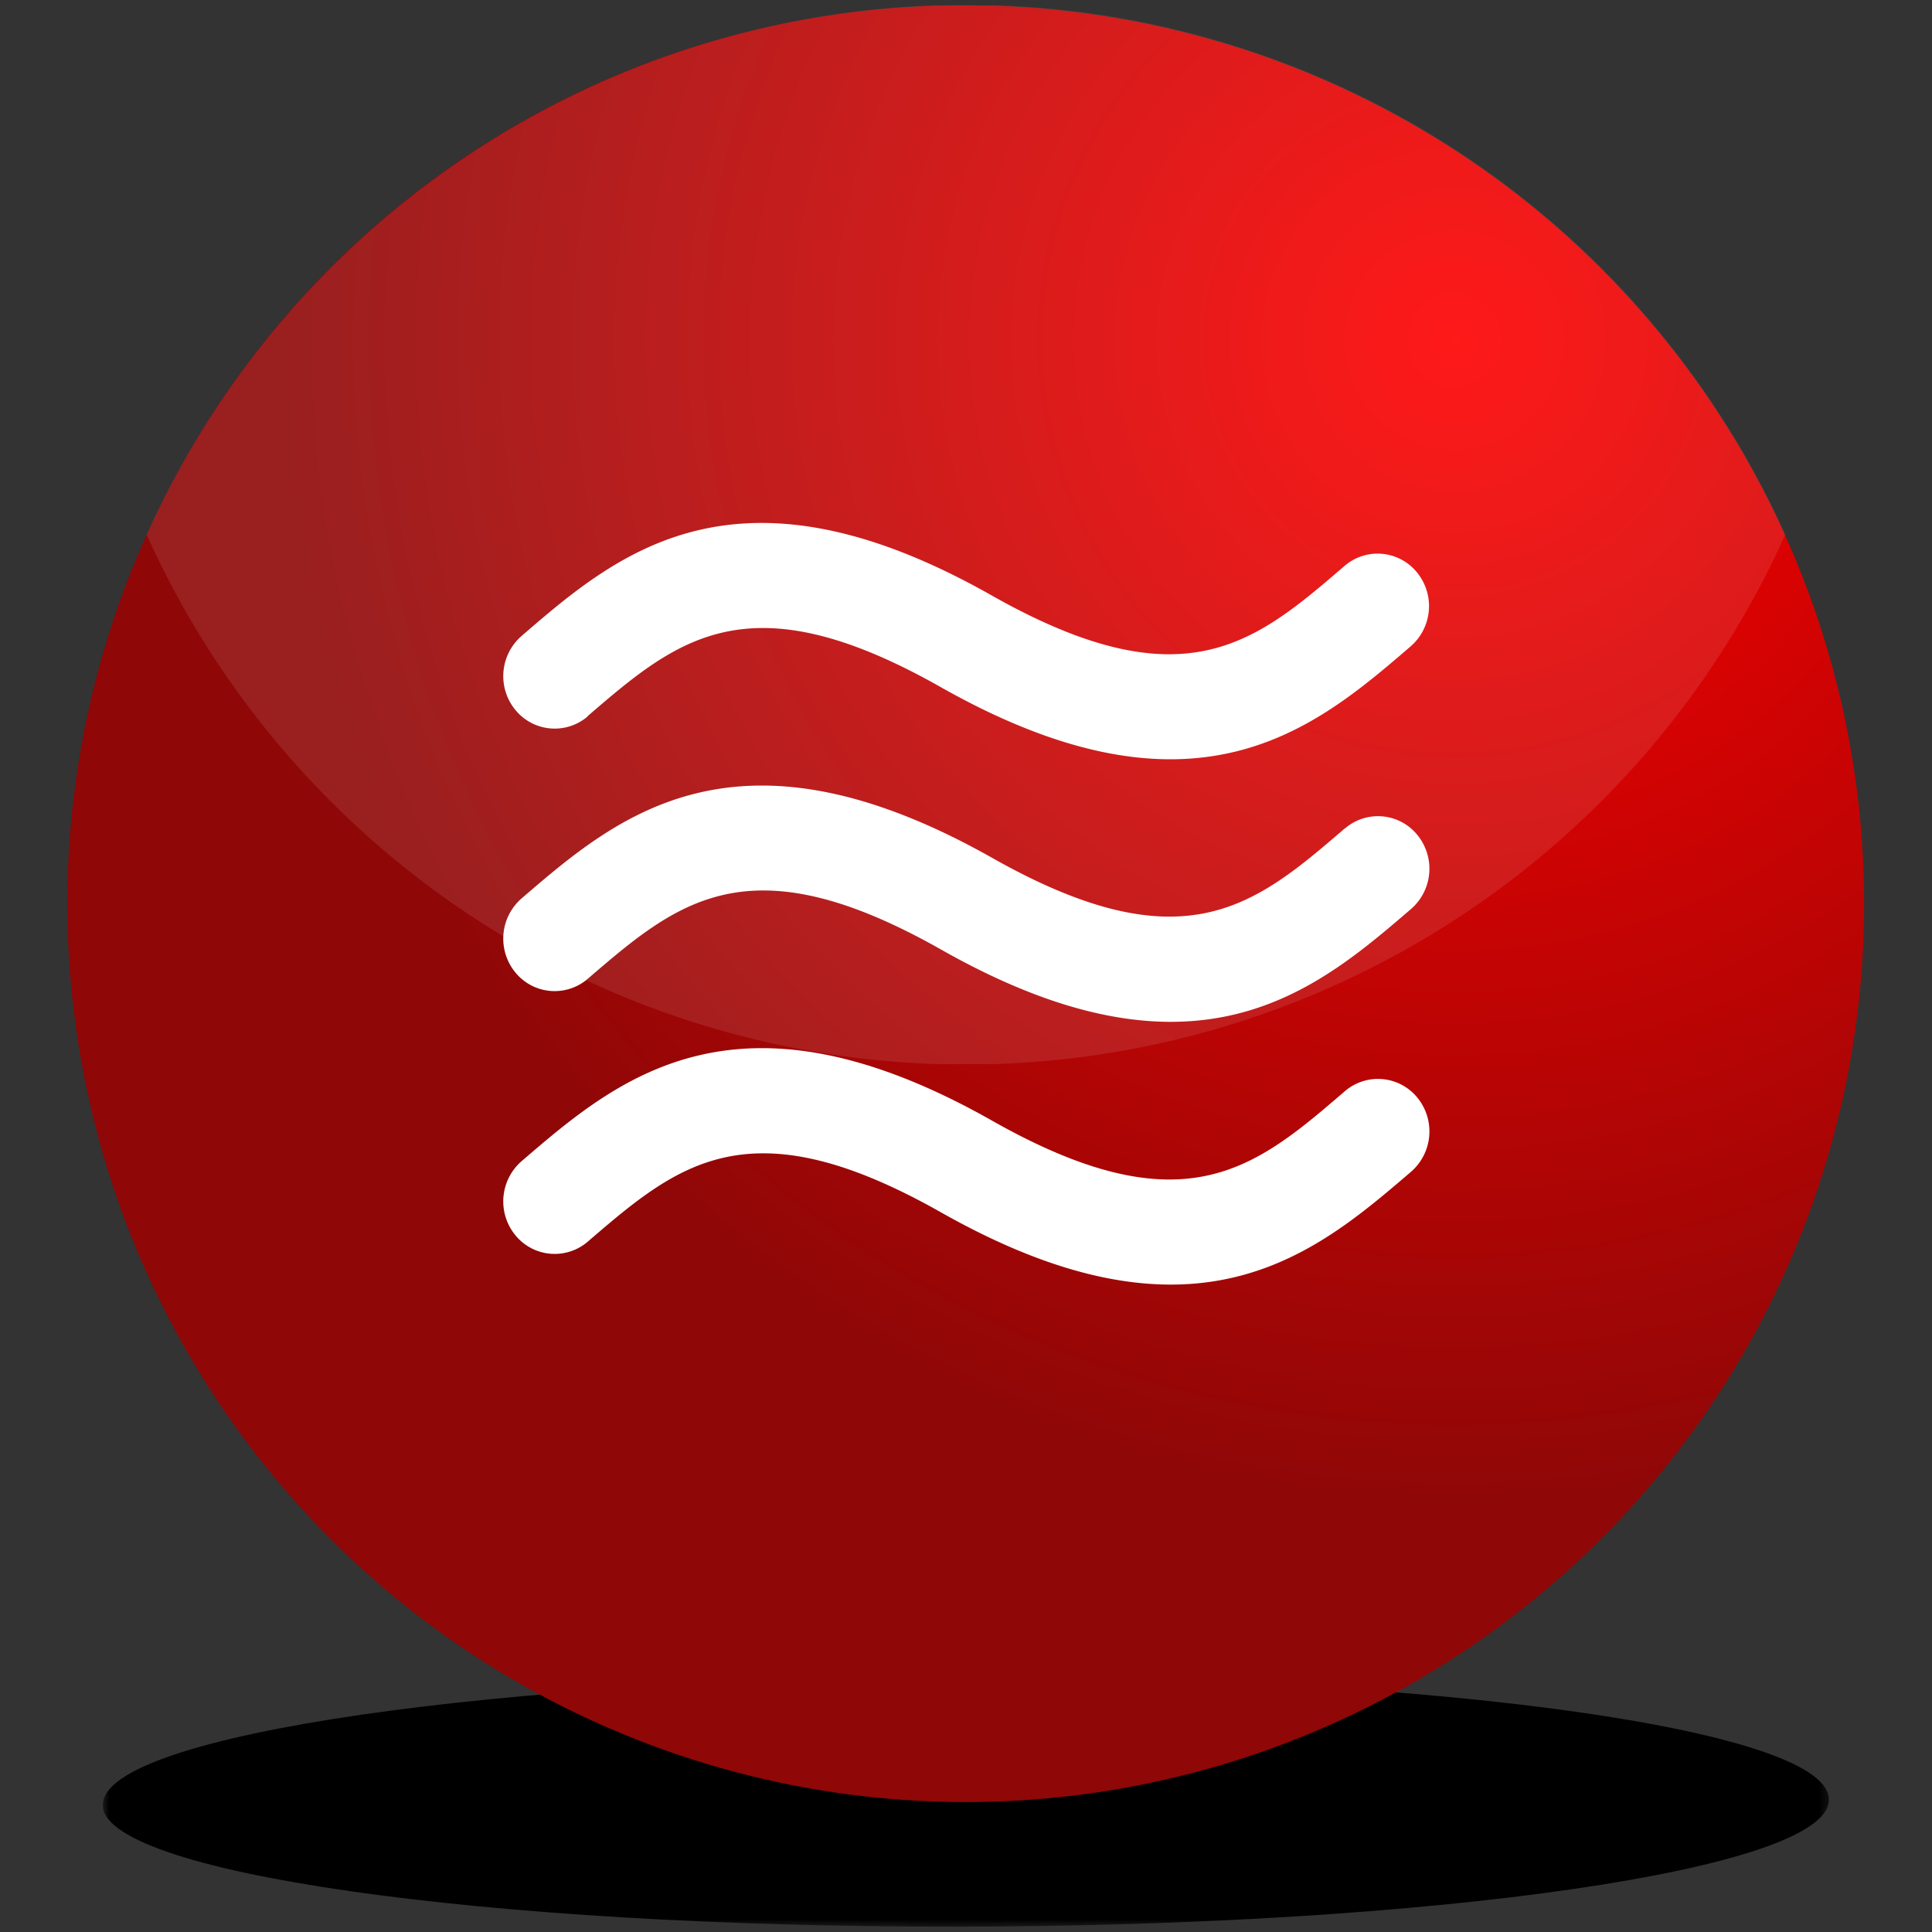 <svg xmlns="http://www.w3.org/2000/svg" xmlns:xlink="http://www.w3.org/1999/xlink" viewBox="0 0 200 200"><rect x="0" y="0" width="200" height="200" fill="#333333" stroke="none"/><defs><clipPath id="a"><rect x="10.65" y="173.61" width="178.68" height="25.85" style="fill:none"/></clipPath><clipPath id="b"><path d="M10.66,186.7c.42-7.13,40.73-13,90.08-13.09s89,5.63,88.58,12.77c-.18,7.13-40.55,13-90,13.07s-89.18-5.63-88.7-12.75" style="fill:none"/></clipPath><radialGradient id="c" cx="-1353.71" cy="340.77" r="7.56" gradientTransform="matrix(-11.82, 0.02, -0.09, 1.71, -15865.07, -367.48)" gradientUnits="userSpaceOnUse"><stop offset="0" stop-color="#fff"/><stop offset="0.12" stop-color="#d1d1d1"/><stop offset="0.3" stop-color="#939392"/><stop offset="0.48" stop-color="#5f5f5e"/><stop offset="0.64" stop-color="#373735"/><stop offset="0.78" stop-color="#1a1a18"/><stop offset="0.91" stop-color="#080806"/><stop offset="1" stop-color="#020200"/></radialGradient><clipPath id="d"><path d="M-247.82,55.35A92.58,92.58,0,0,0-256,93.55a93,93,0,0,0,93,93,93,93,0,0,0,93-93,92.74,92.74,0,0,0-8.18-38.2A93,93,0,0,0-163,.55a93,93,0,0,0-84.82,54.8" style="fill:none"/></clipPath><radialGradient id="e" cx="-1299.65" cy="418.56" r="7.56" gradientTransform="matrix(-19.08, 0, 0, 19.08, -24883.52, -7883.17)" gradientUnits="userSpaceOnUse"><stop offset="0" stop-color="red"/><stop offset="0.84" stop-color="#8f0707"/><stop offset="1" stop-color="#8f0707"/></radialGradient><mask id="f" x="8.82" y="173.21" width="182.25" height="26.64" maskUnits="userSpaceOnUse"><g style="clip-path:url(#a)"><rect x="10.18" y="173.52" width="179.52" height="26.01"/><g style="isolation:isolate"><g style="clip-path:url(#b)"><polygon points="189.7 199.53 8.82 199.85 10.18 173.52 191.07 173.21 189.7 199.53" style="fill:url(#c)"/></g></g></g></mask><clipPath id="g"><rect x="10.65" y="173.61" width="178.68" height="25.85" style="fill:none"/></clipPath><clipPath id="h"><path d="M15.18,55.35A93,93,0,1,0,100,.55a92.58,92.58,0,0,0-84.81,54.8" style="fill:none"/></clipPath><radialGradient id="i" cx="-1305.1" cy="426.62" r="7.56" gradientTransform="matrix(-19.08, 0, 0, 19.08, -24724.48, -8036.99)" xlink:href="#e"/><clipPath id="j"><rect x="15.18" y="0.55" width="169.63" height="109.61" style="fill:none"/></clipPath><clipPath id="k"><path d="M255.18,55.35A93,93,0,1,0,340,.55a92.74,92.74,0,0,0-84.82,54.8" style="fill:none"/></clipPath><radialGradient id="l" cx="-1309.87" cy="433.68" r="7.56" gradientTransform="matrix(-19.08, 0, 0, 19.08, -24575.57, -8171.72)" xlink:href="#e"/></defs><g style="isolation:isolate"><g style="clip-path:url(#d)"><rect x="-292.13" y="-35.58" width="258.26" height="258.26" transform="matrix(0.56, -0.83, 0.83, 0.56, -149.22, -93.88)" style="fill:url(#e)"/></g><g style="mask:url(#f)"><g style="clip-path:url(#g)"><path d="M10.66,186.7c.42-7.13,40.73-13,90.08-13.09s89,5.63,88.58,12.77c-.18,7.13-40.55,13-90,13.07s-89.17-5.62-88.7-12.75"/></g></g><g style="clip-path:url(#h)"><rect x="-29.13" y="-35.58" width="258.26" height="258.26" transform="translate(-33.5 124.01) rotate(-55.94)" style="fill:url(#i)"/></g><g style="opacity:0.1;mix-blend-mode:screen"><g style="clip-path:url(#j)"><path d="M184.81,55.35a93,93,0,0,1-169.63,0,93,93,0,0,1,169.63,0" style="fill:#fff"/></g></g><path d="M60.81,74.15c9.31-8,16.66-14.31,36.61-3,9.58,5.41,17.3,7.45,23.74,7.45,11.26,0,18.56-6.26,24.87-11.69a5.51,5.51,0,0,0,.65-7.66,5.24,5.24,0,0,0-7.5-.66c-9.3,8-16.66,14.31-36.61,3C76.22,46.7,63.87,57.31,54,65.83a5.51,5.51,0,0,0-.65,7.66,5.25,5.25,0,0,0,7.5.66m78.37,11.6c-9.3,8-16.66,14.31-36.61,3C76.22,73.9,63.87,84.5,54,93a5.52,5.52,0,0,0-.65,7.67,5.25,5.25,0,0,0,7.5.65c9.31-8,16.66-14.31,36.61-3,9.58,5.42,17.3,7.46,23.74,7.46,11.26,0,18.56-6.26,24.87-11.68a5.52,5.52,0,0,0,.65-7.67,5.24,5.24,0,0,0-7.5-.66m0,27.19c-9.3,8-16.66,14.32-36.61,3-26.35-14.89-38.7-4.28-48.61,4.24a5.52,5.52,0,0,0-.65,7.67,5.25,5.25,0,0,0,7.5.66c9.31-8,16.66-14.31,36.61-3,9.58,5.41,17.3,7.45,23.74,7.45,11.26,0,18.56-6.27,24.87-11.68a5.53,5.53,0,0,0,.65-7.68,5.26,5.26,0,0,0-7.5-.66" style="fill:#fff"/><g style="clip-path:url(#k)"><rect x="210.87" y="-35.58" width="258.25" height="258.26" transform="translate(72.1 322.85) rotate(-55.94)" style="fill:url(#l)"/></g></g></svg>